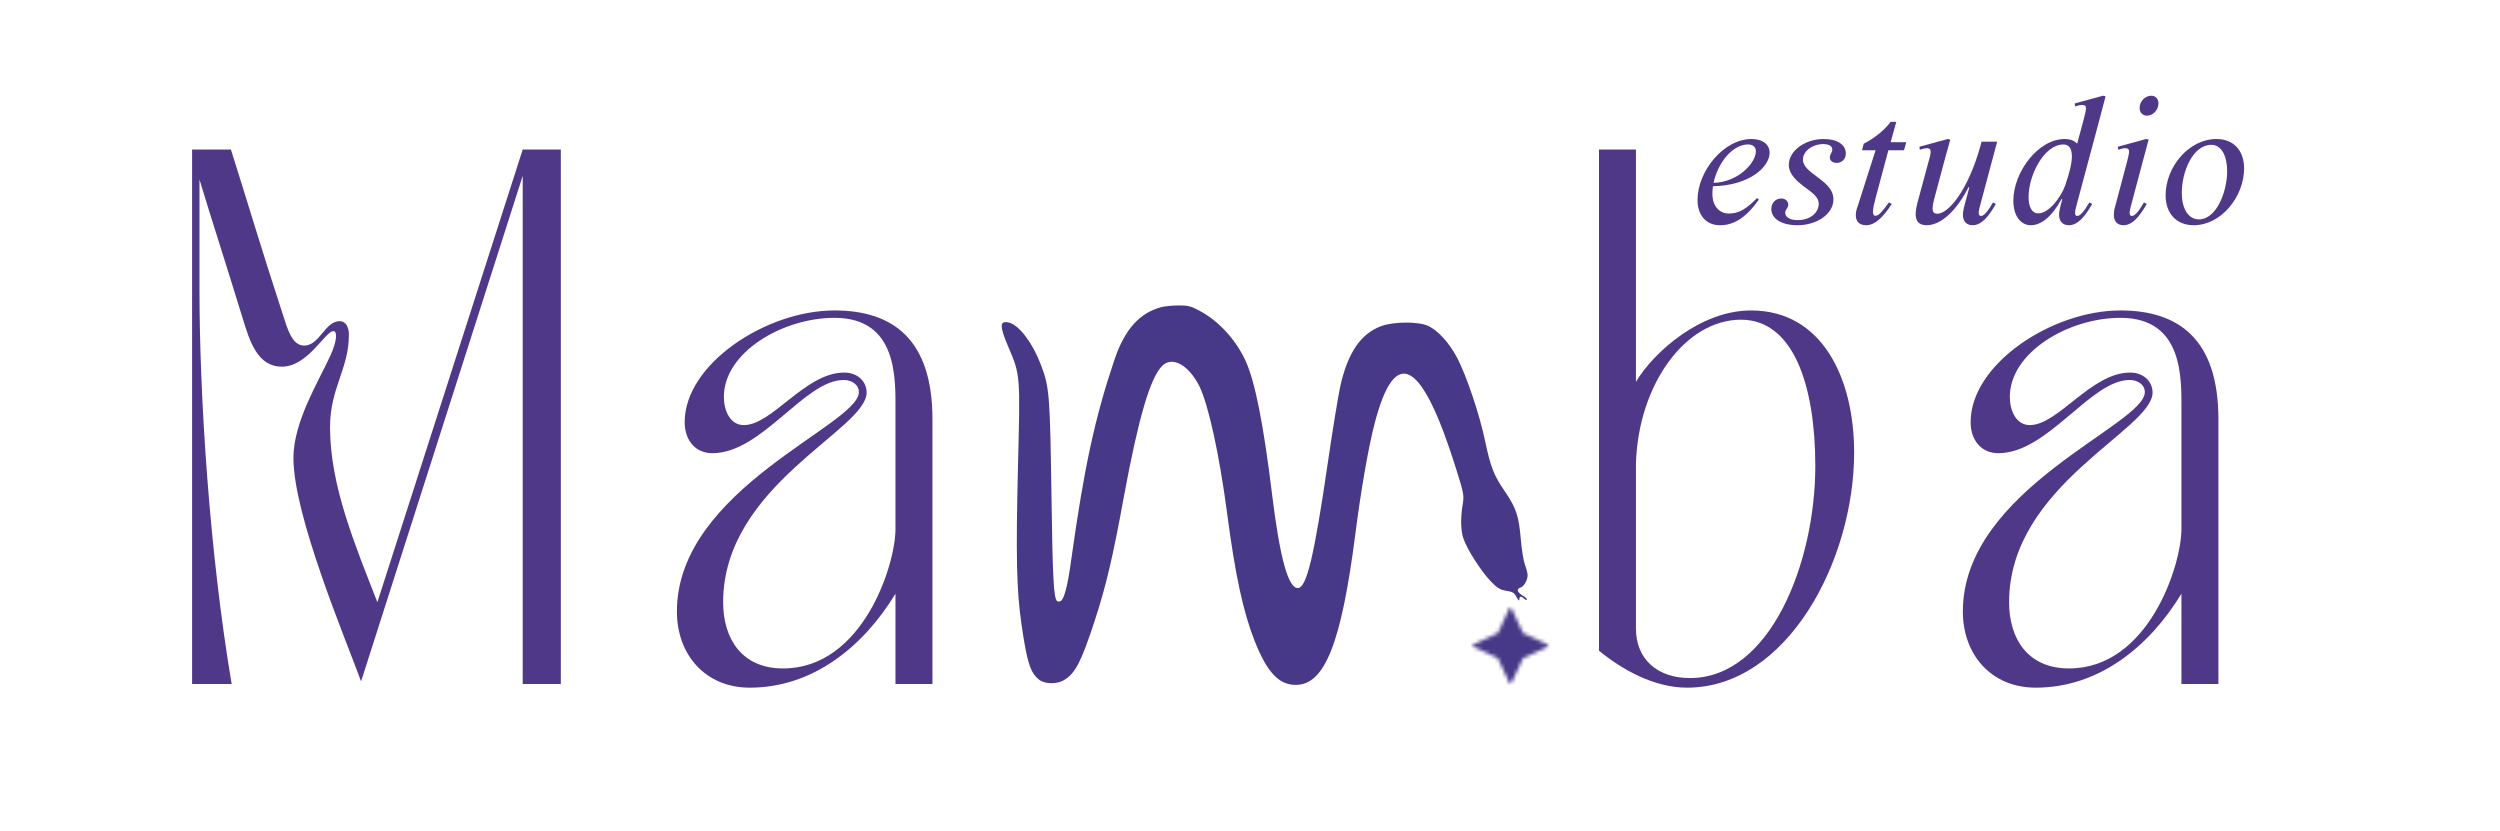 <svg width="680" height="226" viewBox="0 0 680 226" fill="none" xmlns="http://www.w3.org/2000/svg">
<path d="M481.335 41.545C481.335 39.342 479.492 37.811 476.419 37.811C468.841 37.811 461.726 46.561 461.726 54.394C461.726 58.441 463.981 61.259 467.82 61.259C471.554 61.259 474.783 59.363 478.419 54.295L477.903 53.884C474.986 56.853 472.992 58.082 470.226 58.082C467.663 58.082 465.773 56.035 465.773 52.759C465.773 52.04 465.82 51.373 465.924 50.66C475.908 50.457 481.335 45.384 481.335 41.545ZM475.189 39.295C476.83 39.191 477.596 40.009 477.596 41.186C477.596 44.155 472.992 49.535 466.08 49.738C467.205 44.514 470.939 39.551 475.189 39.295Z" fill="#4F3888"/>
<path d="M488.962 61.259C494.134 61.259 498.691 58.238 498.691 54.243C498.691 51.426 496.436 49.738 494.186 48.051C492.238 46.613 490.394 45.233 490.394 43.441C490.394 41.087 493.004 39.191 495.926 39.191C497.509 39.191 498.384 39.754 498.384 40.676C498.384 41.597 497.717 41.853 497.717 42.827C497.717 43.748 498.535 44.311 499.561 44.311C500.889 44.311 502.066 43.389 502.066 41.748C502.066 39.295 499.66 37.811 496.025 37.811C490.957 37.811 486.556 41.035 486.556 44.822C486.556 47.483 488.858 49.379 491.061 51.019C492.957 52.4 494.697 53.681 494.697 55.368C494.697 58.03 492.186 59.873 489.014 59.873C486.707 59.873 485.582 59.004 485.582 57.879C485.582 56.853 486.4 56.754 486.4 55.623C486.4 54.655 485.53 53.988 484.509 53.988C483.072 53.988 481.796 55.061 481.796 56.853C481.796 59.259 484.202 61.259 488.962 61.259Z" fill="#4F3888"/>
<path d="M517.887 40.879L518.501 38.681H514.251L515.788 33.149H514.251C512.355 35.712 509.236 37.962 506.928 39.087L506.47 40.879H510.157L505.293 56.087C504.934 56.957 504.782 57.827 504.782 58.545C504.782 60.129 505.6 61.259 507.647 61.259C509.746 61.259 512.001 59.467 514.559 55.472L513.793 55.061C511.897 57.623 511.027 58.696 510.105 58.696C509.694 58.696 509.439 58.337 509.439 57.571C509.439 56.702 509.798 55.316 510.21 53.681L513.637 40.879H517.887Z" fill="#4F3888"/>
<path d="M538.823 58.748C538.469 58.748 538.208 58.441 538.208 57.983C538.208 57.368 538.364 56.905 538.469 56.342L543.229 38.525H538.979L538.724 39.551C535.239 52.04 529.916 58.134 526.948 58.134C526.078 58.134 525.666 57.722 525.666 56.702C525.666 55.931 525.922 54.702 526.385 53.066L529.151 42.722L530.479 37.962L529.765 37.811L522.083 39.91L522.187 40.728C523.161 40.42 523.62 40.316 524.13 40.316C525.104 40.316 525.411 40.832 524.901 42.722L521.776 54.295C521.364 55.78 521.062 57.108 521.062 58.285C521.062 60.129 521.932 61.259 524.031 61.259C528.021 61.259 532.219 57.212 535.448 50.915L535.651 50.967L534.219 56.342C534.062 57.009 533.911 57.722 533.911 58.441C533.911 60.181 534.885 61.259 536.521 61.259C538.979 61.259 540.875 58.952 542.87 55.472L542.104 55.061C540.666 57.519 539.646 58.748 538.823 58.748Z" fill="#4F3888"/>
<path d="M572.716 26.186L571.997 26.035L564.32 28.134L564.419 28.952C565.393 28.645 565.903 28.54 566.263 28.54C567.086 28.54 567.393 28.801 567.393 29.462C567.393 30.025 567.086 31.254 566.726 32.639L564.987 39.087C564.216 38.217 563.039 37.811 561.607 37.811C554.336 37.811 547.627 46.868 547.627 54.603C547.627 58.546 549.523 61.259 552.388 61.259C555.101 61.259 558.075 59.056 560.737 54.139L560.94 54.191L560.377 56.342C560.221 57.009 560.07 57.723 560.07 58.441C560.07 60.181 561.044 61.259 562.732 61.259C565.138 61.259 567.086 58.952 569.081 55.473L568.31 55.061C566.877 57.52 565.804 58.749 564.987 58.749C564.627 58.749 564.419 58.441 564.419 57.983C564.419 57.368 564.523 56.905 564.679 56.342L571.023 32.639L572.716 26.186ZM554.44 58.03C552.596 58.03 551.773 56.186 551.773 53.577C551.773 47.587 556.023 39.296 561.247 39.296C562.679 39.296 563.549 40.264 563.549 42.52C563.549 44.259 562.987 46.868 561.706 50.504C560.581 53.629 557.304 58.03 554.44 58.03Z" fill="#4F3888"/>
<path d="M585.155 26.035C583.515 26.035 581.978 27.52 581.978 29.363C581.978 30.639 582.801 31.462 583.978 31.462C585.561 31.462 587.098 29.978 587.098 28.082C587.098 26.905 586.332 26.035 585.155 26.035ZM584.436 37.962L583.723 37.811L576.041 39.91L576.145 40.728C577.119 40.421 577.577 40.316 577.989 40.316C578.806 40.316 579.114 40.572 579.114 41.238C579.114 41.801 578.806 43.03 578.447 44.415L575.275 56.342C575.067 57.009 574.968 57.723 574.968 58.441C574.968 60.181 575.89 61.259 577.577 61.259C579.983 61.259 581.931 58.952 583.926 55.473L583.155 55.061C581.723 57.52 580.702 58.749 579.832 58.749C579.473 58.749 579.265 58.441 579.265 57.983C579.265 57.368 579.421 56.905 579.525 56.342L582.697 44.415L584.436 37.962Z" fill="#4F3888"/>
<path d="M596.675 61.259C604.201 61.259 610.394 53.472 610.394 45.795C610.394 40.931 607.524 37.811 602.868 37.811C595.342 37.811 589.045 45.436 589.045 53.118C589.045 58.03 591.961 61.259 596.675 61.259ZM598.107 59.67C595.138 59.67 593.446 56.597 593.446 52.504C593.446 46.561 596.519 39.394 601.487 39.394C604.3 39.394 605.784 42.519 605.784 46.561C605.784 52.197 602.868 59.67 598.107 59.67Z" fill="#4F3888"/>
<path d="M315.885 83.537C309.859 85.167 305.922 89.604 303.115 97.891C297.771 113.74 294.87 127.328 291.427 151.875C290.432 159.302 289.438 163.104 288.443 163.51C288.078 163.646 287.672 163.646 287.536 163.51C286.583 162.604 286.313 157.172 285.995 134.438C285.589 107.266 285.453 105.318 283.099 99.156C280.875 93.271 277.208 88.427 274.448 87.745C271.865 87.115 271.818 88.651 274.266 94.359C277.526 101.922 277.526 102.057 276.891 126.74C276.302 151.057 276.484 160.521 277.844 169.76C279.339 180.177 280.245 182.984 282.646 184.885C284.229 186.109 287.49 186.156 289.438 184.979C292.516 183.12 294.099 179.995 297.724 168.948C300.802 159.526 302.661 151.781 305.693 135.115C309.635 113.74 312.849 102.781 316.109 99.521C318.828 96.802 323.266 99.203 326.208 105C328.656 109.938 331.646 123.432 333.771 139.599C335.995 156.536 338.167 166.5 341.292 174.427C344.641 182.849 347.859 186.292 352.432 186.292C360.359 186.292 364.839 174.927 368.646 145.307C370.182 133.26 372.224 121.578 373.896 115.193C379.469 93.724 386.714 97.708 396 127.328C398.172 134.214 398.26 134.708 397.854 137.245C397.219 140.87 397.313 144.536 398.083 146.573C399.078 149.474 402.927 155.453 405.375 157.99C407.276 159.979 408 160.432 409.766 160.703C411.484 160.974 411.938 161.25 412.526 162.469C412.979 163.333 413.255 163.557 413.255 163.057C413.255 162.156 413.75 162.063 414.521 162.833C414.792 163.104 415.156 163.24 415.333 163.104C415.474 162.969 414.974 162.469 414.203 162.016C412.62 161.068 412.391 160.208 413.615 159.797C414.521 159.526 415.516 157.76 415.516 156.448C415.516 155.995 415.198 154.724 414.792 153.641C414.385 152.552 413.885 149.38 413.661 146.667C413.115 140.323 412.391 138.151 409.359 133.714C406.276 129.229 405.464 127.099 403.922 119.854C402.427 112.656 398.849 102.104 396.359 97.349C394.234 93.318 391.245 90.01 388.573 88.698C386.036 87.427 379.151 87.427 375.708 88.698C370.141 90.734 366.604 95.943 364.568 105C363.979 107.719 362.443 117.094 361.172 125.833C357.505 150.969 355.464 159.62 353.156 159.932C350.484 160.344 348.13 151.917 346 134.438C343.646 115.193 341.38 103.823 338.802 98.162C336.13 92.323 331.375 87.203 326.12 84.443C323.901 83.26 322.995 83.037 320.458 83.083C318.828 83.083 316.745 83.307 315.885 83.537Z" fill="#483888"/>
<mask id="mask0_674_125" style="mask-type:luminance" maskUnits="userSpaceOnUse" x="400" y="164" width="22" height="23">
<path d="M400.083 164.87H421.589V186.375H400.083V164.87Z" fill="white"/>
</mask>
<g mask="url(#mask0_674_125)">
<mask id="mask1_674_125" style="mask-type:luminance" maskUnits="userSpaceOnUse" x="400" y="164" width="22" height="23">
<path d="M410.839 164.87L414.26 172.198L421.589 175.62L414.26 179.042L410.839 186.375L407.417 179.042L400.083 175.62L407.417 172.198L410.839 164.87Z" fill="white"/>
</mask>
<g mask="url(#mask1_674_125)">
<path d="M400.083 164.87H421.589V186.375H400.083V164.87Z" fill="#483888"/>
</g>
</g>
<path d="M52.249 40.681V186.041H63.01C56.973 150.228 54.26 107.879 54.26 78.707V48.832C57.879 60.801 60.598 68.952 66.03 86.655C67.942 92.889 70.051 99.733 76.692 99.733C83.734 99.733 88.463 90.072 90.676 90.072C91.879 90.072 91.577 92.994 89.869 96.712C86.65 103.754 79.812 114.718 79.812 124.577C79.812 140.27 93.994 173.77 98.218 185.337L142.176 47.827V186.041H152.541V40.681H142.176L102.645 163.811C96.707 148.52 89.77 132.223 89.77 116.228C89.77 105.468 94.9 100.436 94.9 90.978C94.9 89.369 94.296 87.358 92.385 87.358C88.359 87.358 86.952 93.999 82.728 93.999C79.405 93.999 78.202 89.473 76.895 85.447C70.155 64.723 68.343 58.186 62.812 40.681H52.249Z" fill="#4F3888"/>
<path d="M184.116 166.322C184.116 178.092 191.866 187.046 203.934 187.046C220.934 187.046 234.715 176.082 243.57 161.493V186.04H253.627V114.014C253.627 92.389 242.965 84.441 226.971 84.441C208.361 84.441 186.231 99.025 186.231 114.822C186.231 119.65 189.049 123.27 193.778 123.27C207.257 123.27 218.825 103.353 229.486 103.353C231.601 103.353 233.611 104.561 233.611 106.671C233.611 115.624 184.116 132.926 184.116 166.322ZM235.721 106.775C235.721 103.957 233.512 101.342 229.585 101.342C219.023 101.342 210.07 115.624 202.325 115.624C198.606 115.624 196.892 111.702 196.892 107.978C196.892 95.806 212.887 86.452 226.971 86.452C244.273 86.452 243.57 103.15 243.57 111.702V143.889C243.57 153.749 234.616 181.816 212.991 181.816C201.721 181.816 196.695 173.665 196.695 163.811C196.695 131.921 235.721 116.931 235.721 106.775Z" fill="#4F3888"/>
<path d="M434.92 176.988C441.154 182.119 449.904 187.046 458.858 187.046C486.222 187.046 504.326 152.343 504.326 123.067C504.326 103.254 495.878 84.442 476.264 84.442C462.68 84.442 449.904 95.608 444.977 103.858V40.681H434.92V176.988ZM444.977 125.988C445.68 104.358 458.555 86.957 473.545 86.957C487.733 86.957 493.764 104.66 493.764 126.791C493.764 152.843 481.592 184.431 459.665 184.431C450.915 184.431 444.977 179.4 444.977 170.952V125.988Z" fill="#4F3888"/>
<path d="M533.896 166.322C533.896 178.092 541.646 187.046 553.713 187.046C570.713 187.046 584.495 176.082 593.349 161.493V186.04H603.406V114.014C603.406 92.389 592.745 84.441 576.75 84.441C558.14 84.441 536.01 99.025 536.01 114.822C536.01 119.65 538.828 123.27 543.557 123.27C557.036 123.27 568.604 103.353 579.265 103.353C581.38 103.353 583.39 104.561 583.39 106.671C583.39 115.624 533.896 132.926 533.896 166.322ZM585.5 106.775C585.5 103.957 583.291 101.342 579.364 101.342C568.802 101.342 559.849 115.624 552.104 115.624C548.385 115.624 546.672 111.702 546.672 107.978C546.672 95.806 562.666 86.452 576.75 86.452C594.052 86.452 593.349 103.15 593.349 111.702V143.889C593.349 153.749 584.396 181.816 562.771 181.816C551.5 181.816 546.474 173.665 546.474 163.811C546.474 131.921 585.5 116.931 585.5 106.775Z" fill="#4F3888"/>
</svg>
